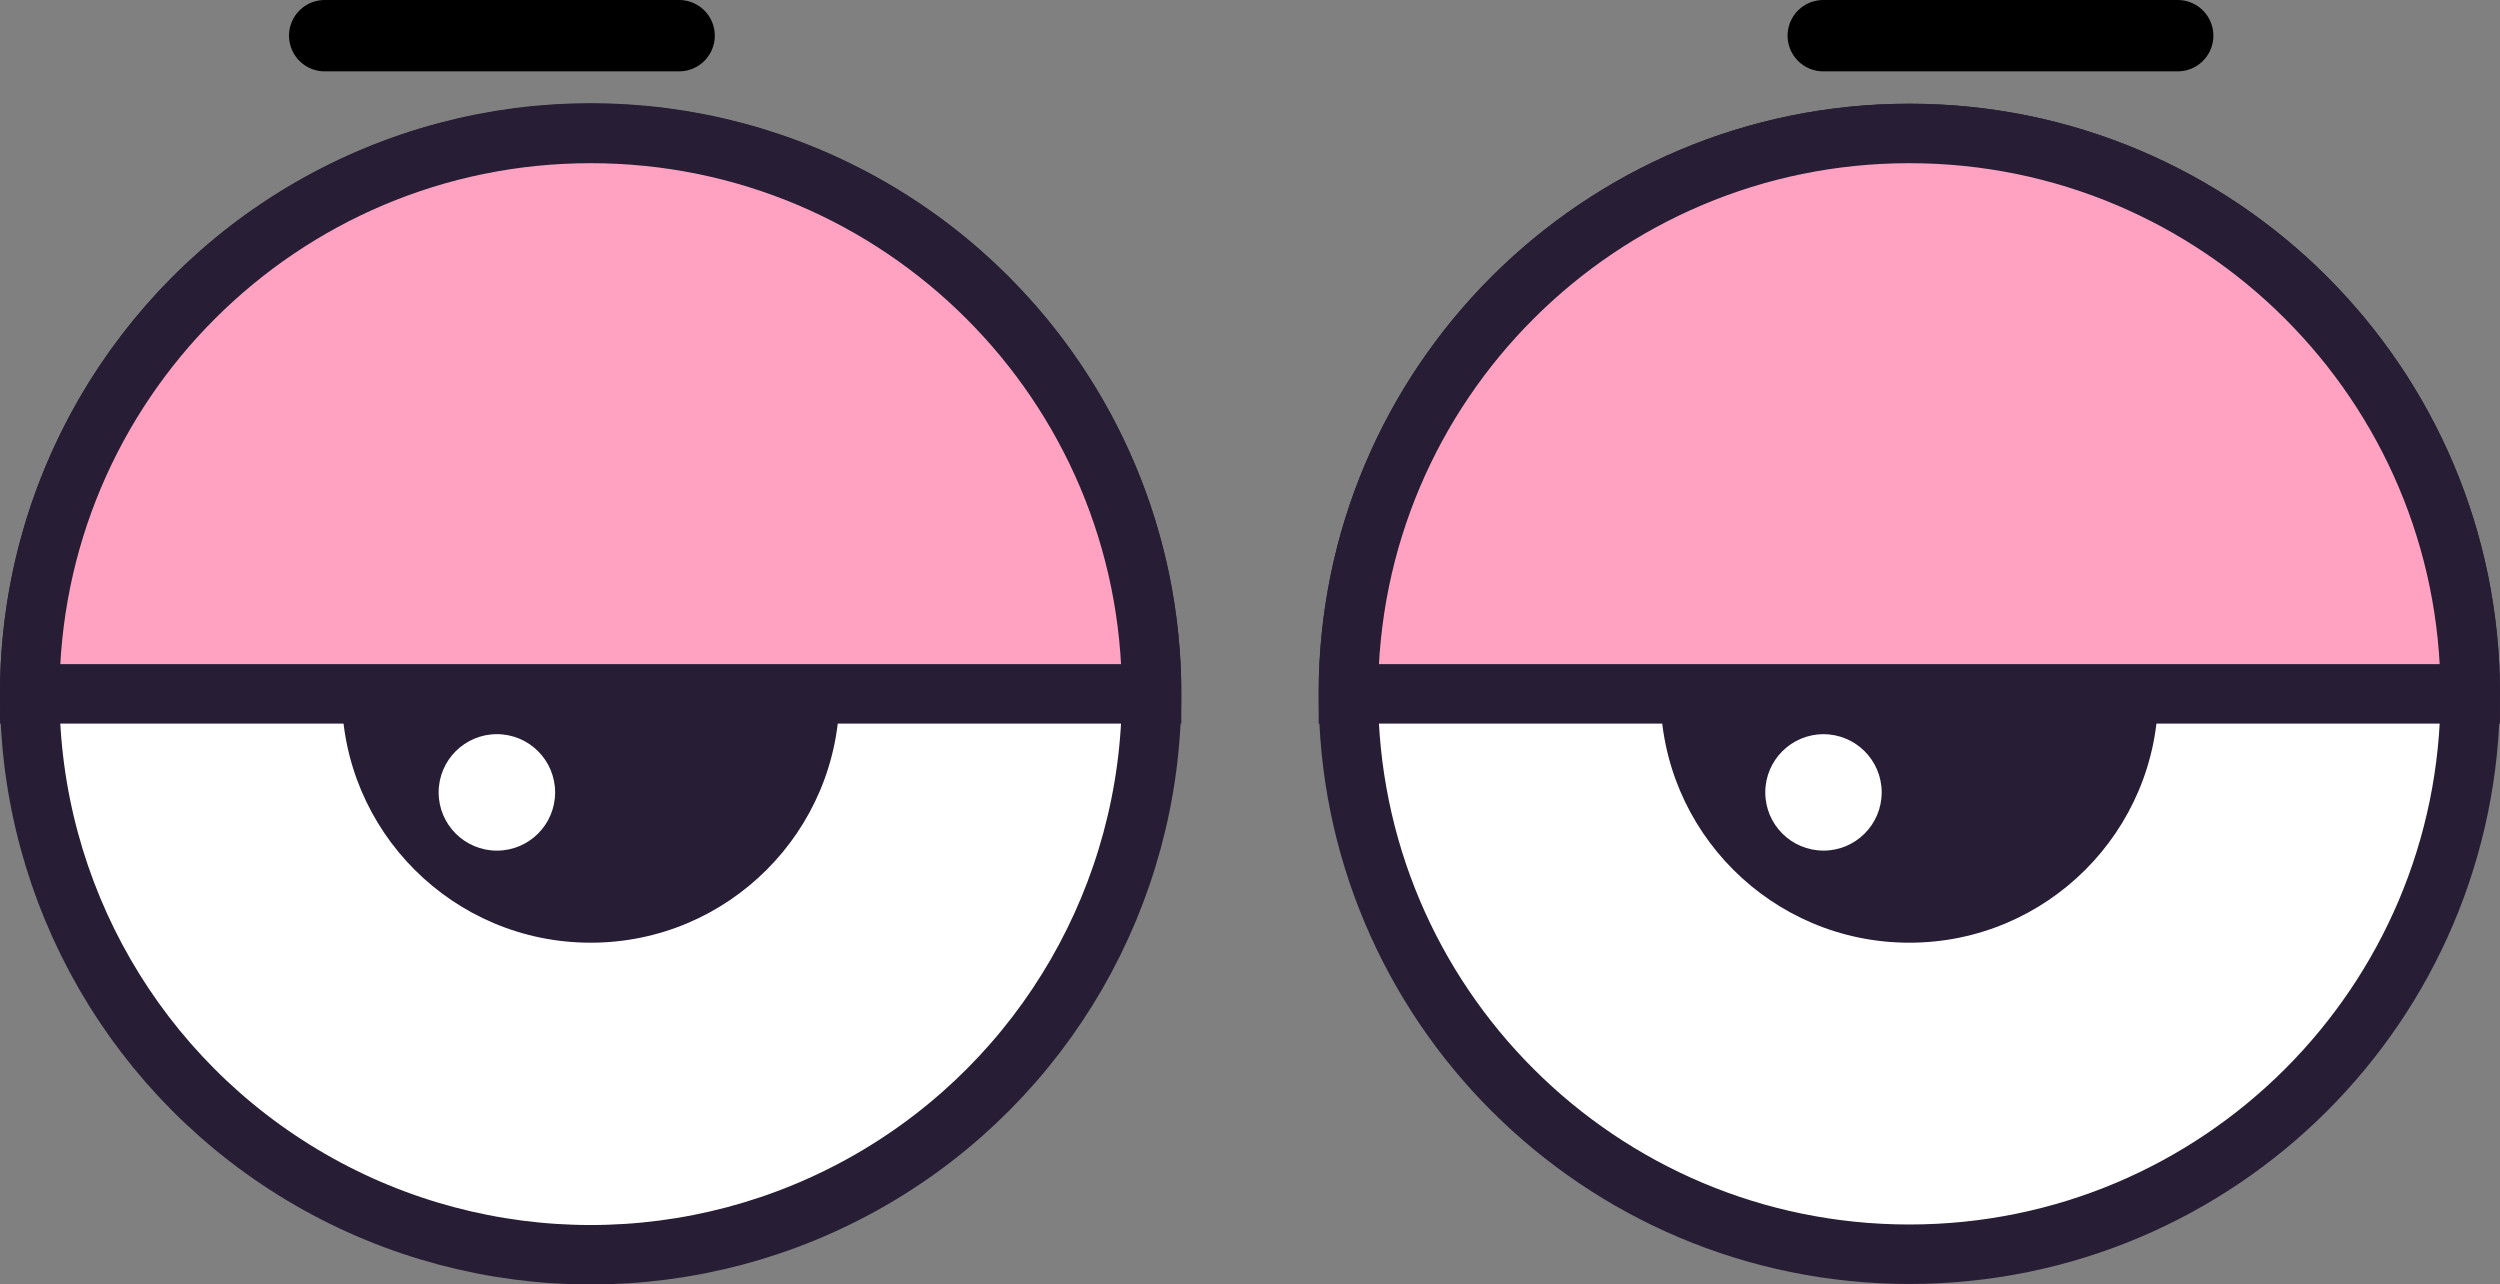 <svg id="eyes.svg" xmlns="http://www.w3.org/2000/svg" width="1051" height="539.781" viewBox="0 0 1051 539.781">
  <rect x="0" y="0" width="1051" height="539.781" fill="#808080" stroke="none"/>
  <defs>
    <style>
      .cls-1, .cls-4, .cls-5 {
        fill: #fff;
      }

      .cls-1, .cls-3, .cls-5 {
        stroke: #271d35;
        stroke-width: 25px;
      }

      .cls-1, .cls-3, .cls-6 {
        fill-rule: evenodd;
      }

      .cls-2 {
        fill: #271d35;
      }

      .cls-3 {
        fill: #ffa2c1;
      }

      .cls-6 {
        fill: none;
        stroke: #000;
        stroke-linecap: round;
        stroke-linejoin: round;
        stroke-width: 30px;
      }
    </style>
  </defs>
  <g id="path">
    <path id="path-2" data-name="path" class="cls-1" d="M874.175,286.105c130.235,0,235.815,105.476,235.815,235.587S1004.41,757.279,874.175,757.279,638.364,651.8,638.364,521.692,743.94,286.105,874.175,286.105Z" transform="translate(-71.5 -230)"/>
    <circle id="path-3" data-name="path" class="cls-2" cx="802.687" cy="291.688" r="104.625"/>
    <path id="path-4" data-name="path" class="cls-3" d="M874.175,286.105c130.235,0,235.815,105.476,235.815,235.587H638.364C638.364,391.581,743.94,286.105,874.175,286.105Z" transform="translate(-71.5 -230)"/>
    <circle id="path-5" data-name="path" class="cls-4" cx="766.593" cy="333.125" r="24.469"/>
  </g>
  <g id="group">
    <circle id="path-6" data-name="path" class="cls-5" cx="248.313" cy="291.688" r="235.813"/>
    <circle id="path-7" data-name="path" class="cls-2" cx="248.313" cy="291.688" r="104.625"/>
    <path id="path-8" data-name="path" class="cls-3" d="M319.824,286.105c-130.234,0-235.811,105.476-235.811,235.587H555.635C555.635,391.581,450.059,286.105,319.824,286.105Z" transform="translate(-71.5 -230)"/>
    <circle id="path-9" data-name="path" class="cls-4" cx="208.89" cy="333.125" r="24.484"/>
    <path id="path-10" data-name="path" class="cls-6" d="M208,245H357" transform="translate(-71.5 -230)"/>
    <path id="path-11" data-name="path" class="cls-6" d="M838,245H987" transform="translate(-71.5 -230)"/>
  </g>
</svg>

